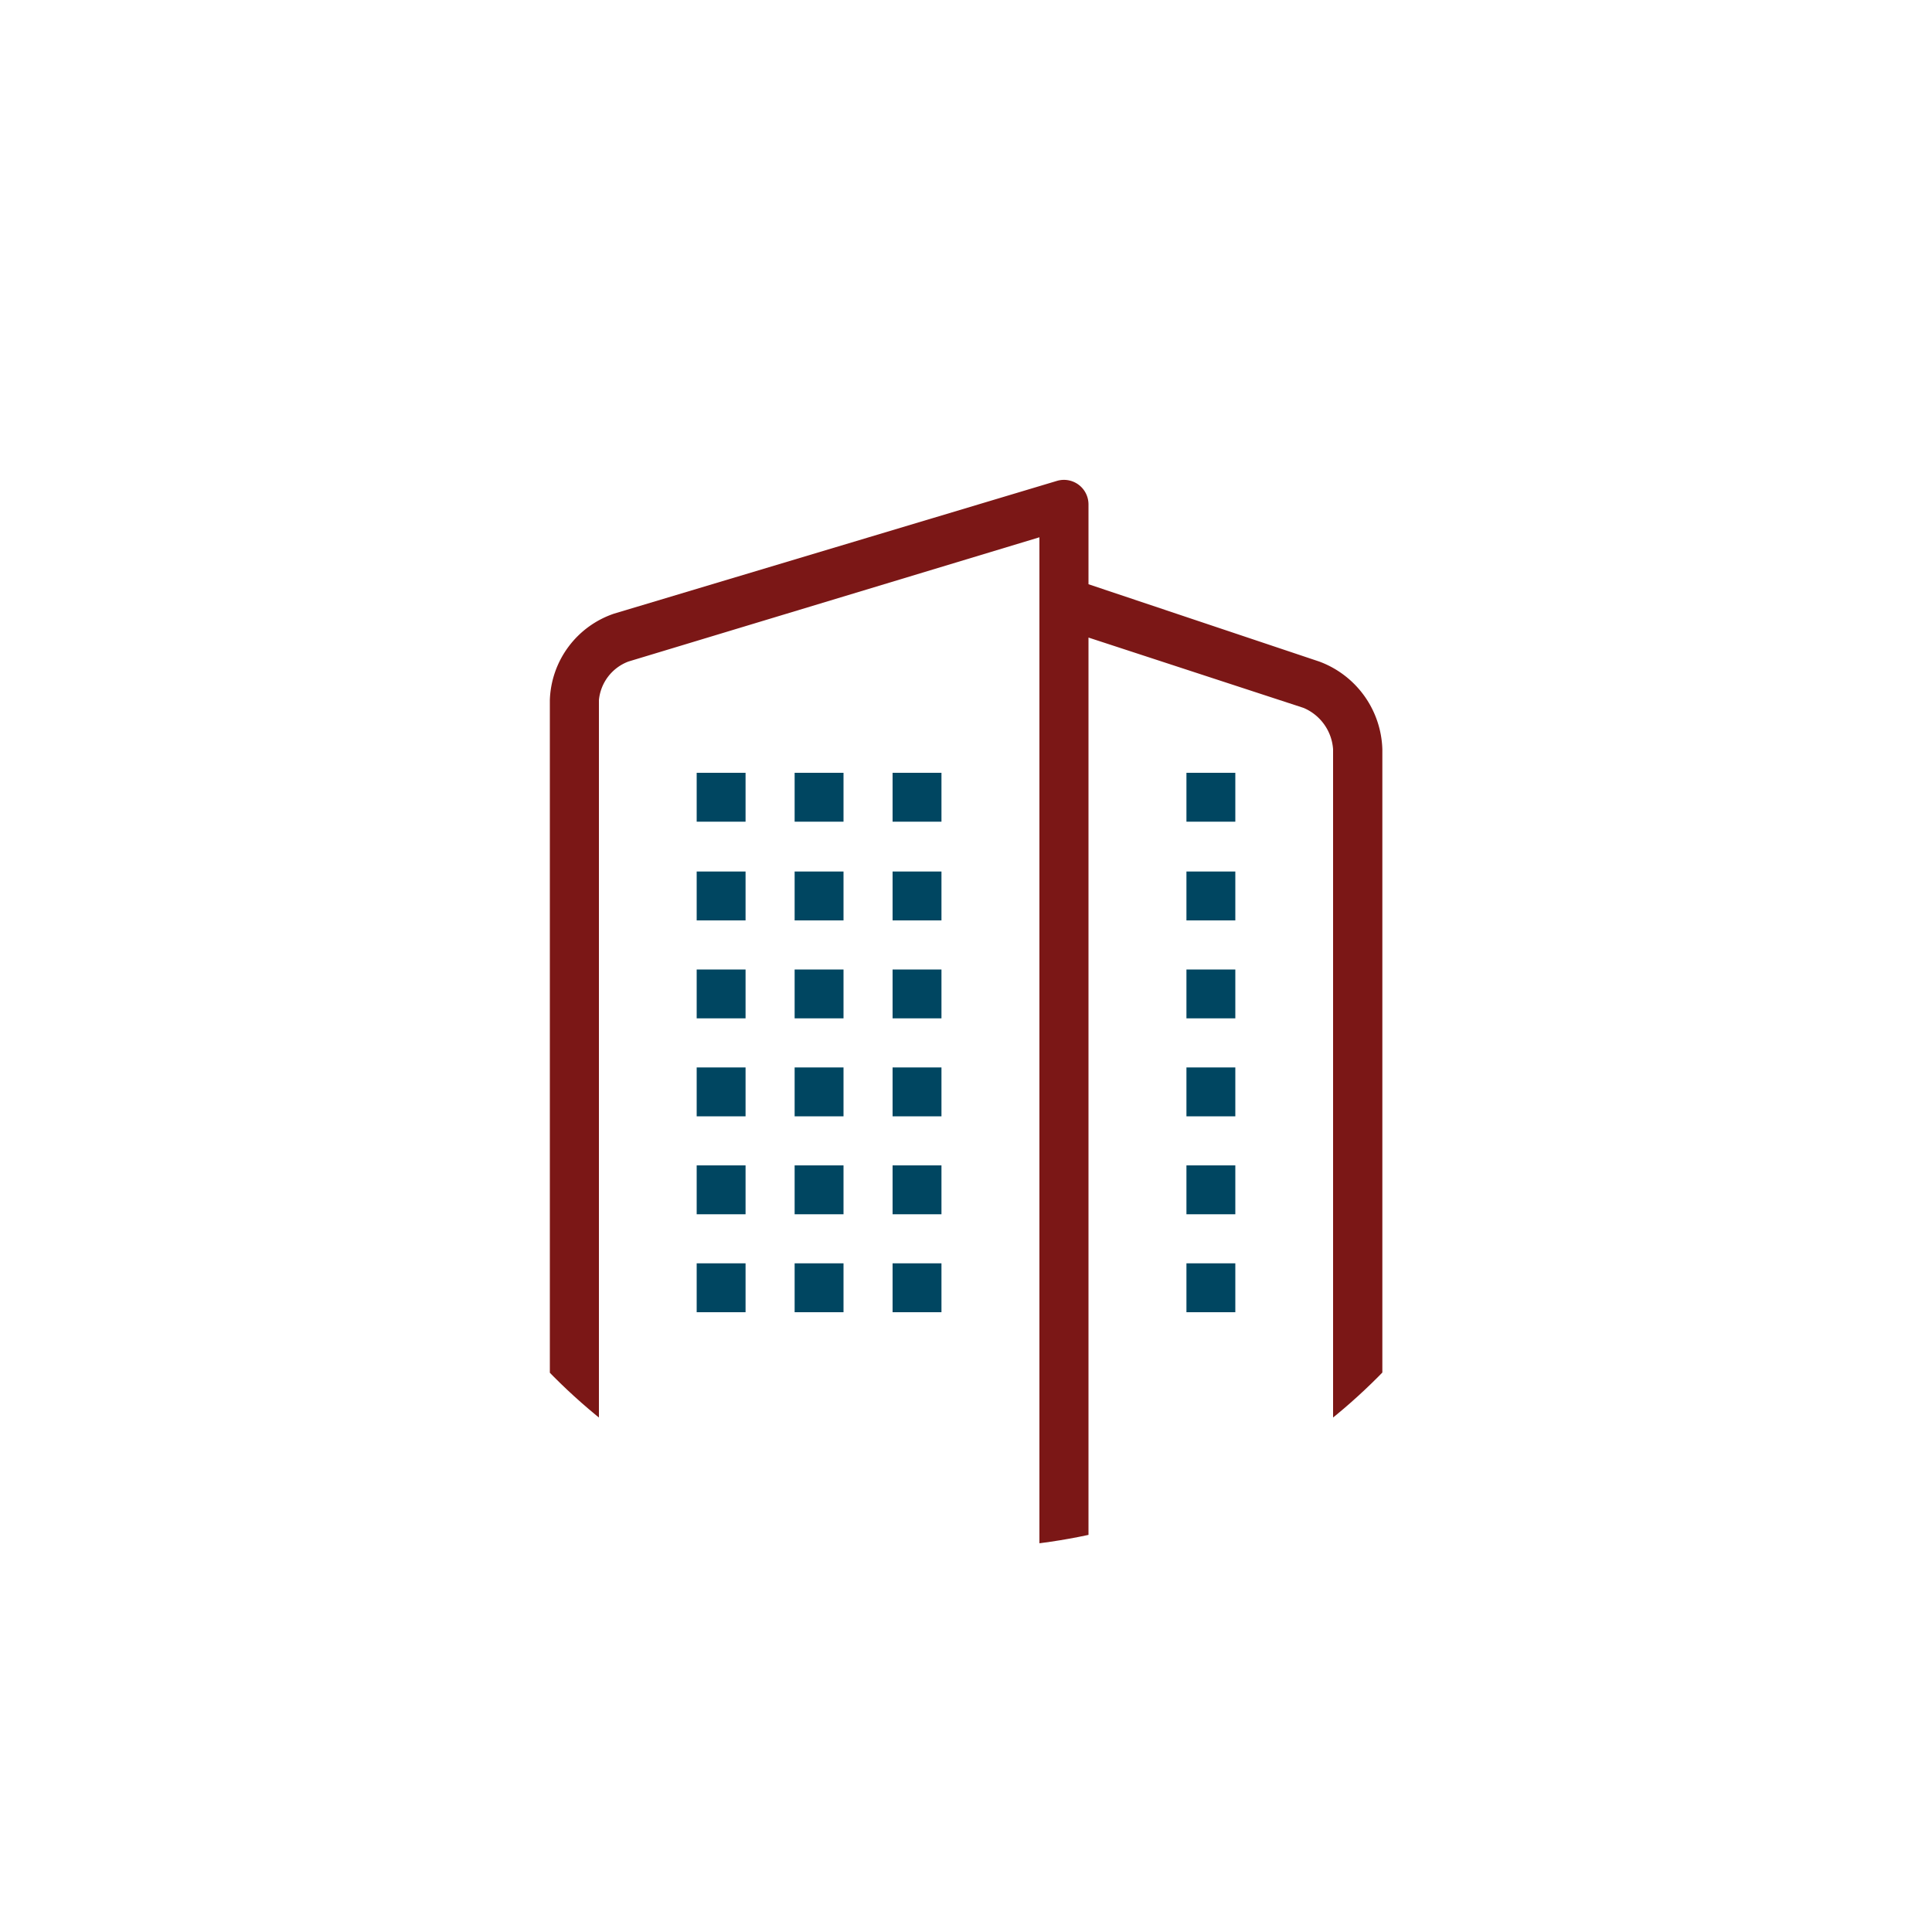 <svg id="Layer_1" data-name="Layer 1" xmlns="http://www.w3.org/2000/svg" xmlns:xlink="http://www.w3.org/1999/xlink" viewBox="0 0 100 100"><defs><style>.cls-1{fill:none;}.cls-2{clip-path:url(#clip-path);}.cls-3{fill:#004661;}.cls-4{fill:#7b1716;}</style><clipPath id="clip-path"><circle class="cls-1" cx="50" cy="50" r="30.12"/></clipPath></defs><title>account-based-marketing-2 copy 3</title><g class="cls-2"><path class="cls-3" d="M61.41,40h2.53v2.53H61.41Z"/><path class="cls-3" d="M61.41,45.11h2.53v2.53H61.41Z"/><path class="cls-3" d="M61.41,50.18h2.53v2.53H61.41Z"/><path class="cls-3" d="M61.41,55.25h2.53v2.53H61.41Z"/><path class="cls-3" d="M61.41,65.39h2.53v2.53H61.41Z"/><path class="cls-3" d="M61.41,60.32h2.53v2.53H61.41Z"/><path class="cls-3" d="M41.13,40h2.53v2.53H41.13Z"/><path class="cls-3" d="M41.13,45.11h2.53v2.53H41.13Z"/><path class="cls-3" d="M41.13,50.18h2.53v2.53H41.13Z"/><path class="cls-3" d="M41.13,55.25h2.53v2.53H41.13Z"/><path class="cls-3" d="M41.13,65.39h2.53v2.53H41.13Z"/><path class="cls-3" d="M41.13,60.32h2.53v2.53H41.13Z"/><path class="cls-3" d="M36.06,40h2.53v2.53H36.06Z"/><path class="cls-3" d="M36.06,45.11h2.53v2.53H36.06Z"/><path class="cls-3" d="M36.06,50.18h2.53v2.53H36.06Z"/><path class="cls-3" d="M36.06,55.25h2.53v2.53H36.06Z"/><path class="cls-3" d="M36.06,65.39h2.53v2.53H36.06Z"/><path class="cls-3" d="M36.06,60.32h2.53v2.53H36.06Z"/><path class="cls-3" d="M46.2,40h2.53v2.53H46.2Z"/><path class="cls-3" d="M46.2,45.11h2.53v2.53H46.2Z"/><path class="cls-3" d="M46.2,50.18h2.53v2.53H46.2Z"/><path class="cls-3" d="M46.2,55.25h2.53v2.53H46.2Z"/><path class="cls-3" d="M46.2,65.39h2.53v2.53H46.2Z"/><path class="cls-3" d="M46.2,60.32h2.53v2.53H46.2Z"/><path class="cls-4" d="M72.81,97H71.55V38.78a5,5,0,0,0-3.27-4.54l-11.94-4V26.1a1.27,1.27,0,0,0-1.63-1.21L31.79,31.76a4.89,4.89,0,0,0-3.33,4.48V97H27.19a1.27,1.27,0,1,0,0,2.53H72.81a1.27,1.27,0,0,0,0-2.53ZM67.47,36.64A2.51,2.51,0,0,1,69,38.78V97H56.34v-64ZM31,36.24a2.37,2.37,0,0,1,1.53-2L53.8,27.81V97H31Z"/></g></svg>